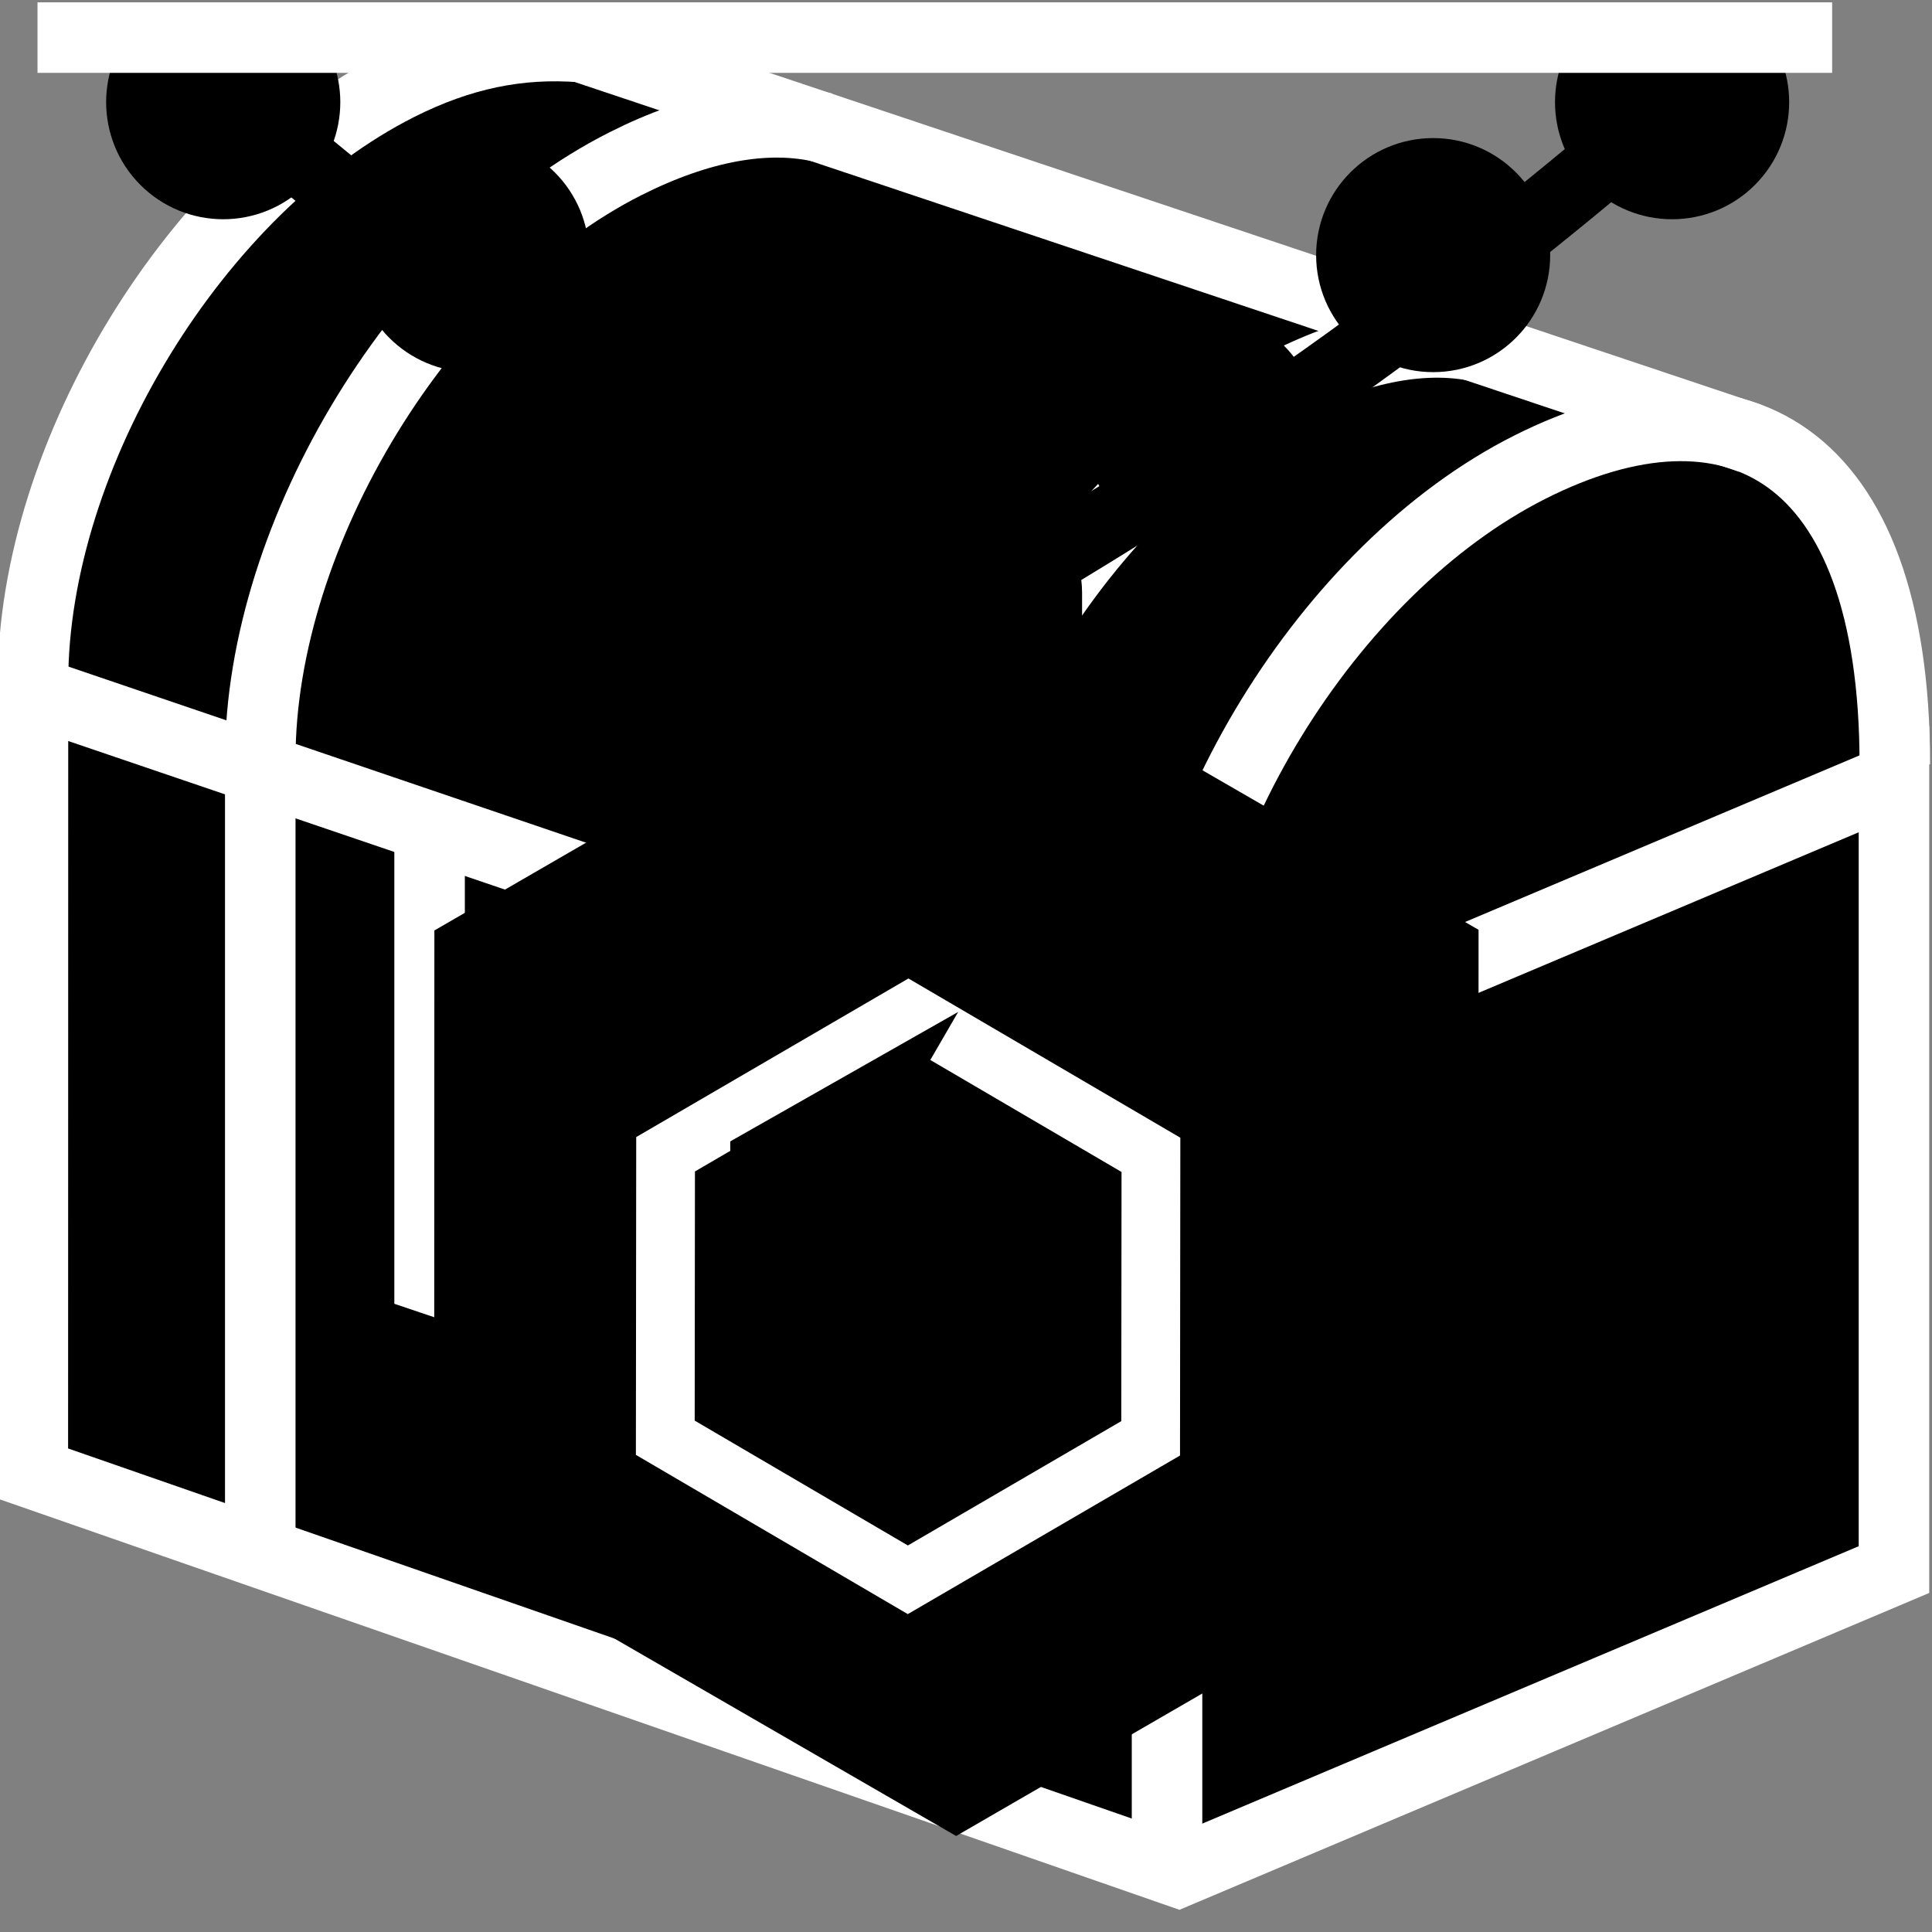 <svg viewBox="0 0 512 512" xmlns="http://www.w3.org/2000/svg">
<rect x="0" y="0" width="512" height="512" fill="#808080" stroke="none"/>
<g transform="matrix(18.689,0,0,18.689,-7718.696,-33370.524)">
<path d="m437.822,1791.784-16.569-5.546c-.89-.069-1.719.102-2.598.545-2.86,1.443-5.178,5.222-5.18,8.454l-.002,11.228 16.242,5.651 10.149-4.289v-11.209c-.146-2.277-.34-3.733-2.041-4.833z" fill="hsl(40,30%,70%)"/>
<path d="m437.822,1791.784-16.569-5.546c-.89-.069-1.719.102-2.598.545-2.86,1.443-5.178,5.222-5.18,8.454l-.002,11.228 16.242,5.651 10.149-4.289v-11.209l-10.149,4.287" fill="none" stroke="#fff"/>
<path d="m429.714,1800.904-16.183-5.505" stroke="#fff"/>
<path d="m429.556,1811.942v-11.321" fill="none" stroke="#fff"/>
<path d="m429.52,1800.636c0-3.218 2.318-6.997 5.178-8.44s5.178-.291 5.178,4.213" fill="none" stroke="#fff"/>
<path d="m434.057,1790.504c-.811-.198-1.779-.015-2.818.509-2.859,1.443-5.178,5.222-5.178,8.44v11.43" fill="none" stroke="#fff"/>
<path d="m424.694,1787.383c-.811-.198-1.779-.015-2.818.509-2.859,1.443-5.178,5.222-5.178,8.44v11.43" fill="none" stroke="#fff"/>
<path d="m423.506,1798.794v6.391l-4.407-1.486v-6.391" fill="none" stroke="#fff"/>
<path d="m421.265,1802.8v-2.299" fill="none" stroke="#fff"/>
<path d="m422.444,1799.998c0,.519-.421.94-.94.94s-.94-.421-.94-.94 .421-.94.94-.94 .94.421.94.94z" transform="translate(-.23,.475)"/>
</g>
<g transform="matrix(18.689,0,0,18.689,-7037.795,-18613.736)">
<path d="m401.479,996.391c-3.511,3.187-7.179,5.911-11.363,8.273-4.241-2.531-8.133-5.236-11.363-8.273" fill="none" stroke="hsl(0,50%,50%)"/>
<path d="m388.702,1006.725v-2.345c0-1.485 2.716-1.395 2.716,0v2.315" fill-rule="evenodd" fill="hsl(0,30%,70%)" stroke="hsl(0,50%,50%)"/>
<path d="m396.342,1015.107-10.875,2.914-7.961-7.961 2.914-10.875 10.875-2.914 7.961,7.961z" fill="hsl(0,30%,70%)" stroke="hsl(0,50%,50%)" stroke-width="1.411" transform="matrix(.684,-.184,.183,.685,-59.825,395.011)"/>
<path d="m396.342,1015.107-10.875,2.914-7.961-7.961 2.914-10.875 10.875-2.914 7.961,7.961z" fill="none" stroke="hsl(0,50%,50%)" stroke-width="2.223" transform="matrix(.433,-.117,.116,.436,105.356,619.848)"/>
<path d="m390.117,1009.22-2e-05-2.702m4e-05,14.994-3e-05-2.619" fill="none" stroke="hsl(0,50%,50%)"/>
<path d="m394.276,1011.617 2.343-1.351m-13.005,7.497 2.272-1.31" fill="none" stroke="hsl(0,50%,50%)"/>
<path d="m394.276,1016.413 2.343,1.351m-13.005-7.497 2.272,1.309" fill="none" stroke="hsl(0,50%,50%)"/>
<path d="m396.342,1015.107-10.875,2.914-7.961-7.961 2.914-10.875 10.875-2.914 7.961,7.961z" fill="hsl(0,50%,50%)" stroke="#fff" stroke-width="2.361" transform="matrix(.341,-.092,.091,.345,165.363,702.62)"/>
<path d="m386.929,1012.158 3.232-1.836-3.218,5.553-.014-3.717z" fill-rule="evenodd" fill="hsl(0,30%,70%)"/>
<path d="m385.467,1000.833c0,.864-.701,1.565-1.565,1.565s-1.565-.701-1.565-1.565 .701-1.565 1.565-1.565 1.565.701 1.565,1.565z" fill="hsl(0,30%,70%)" stroke="hsl(0,50%,50%)" stroke-width="1.349" transform="matrix(.741,0,0,.741,109.134,260.428)"/>
<path d="m385.467,1000.833c0,.864-.701,1.565-1.565,1.565s-1.565-.701-1.565-1.565 .701-1.565 1.565-1.565 1.565.701 1.565,1.565z" fill="hsl(0,30%,70%)" stroke="hsl(0,50%,50%)" stroke-width="1.349" transform="matrix(.741,0,0,.741,112.425,257.973)"/>
<path d="m401.105,996.601c.453.453.453,1.188-1e-05,1.641s-1.188.453-1.641-3e-05-.453-1.188-2e-05-1.641" fill="hsl(0,30%,70%)" stroke="hsl(0,50%,50%)"/>
<path d="m385.467,1000.833c0,.864-.701,1.565-1.565,1.565s-1.565-.701-1.565-1.565 .701-1.565 1.565-1.565 1.565.701 1.565,1.565z" fill="hsl(0,30%,70%)" stroke="hsl(0,50%,50%)" stroke-width="1.349" transform="matrix(-.741,0,0,.741,671.031,260.428)"/>
<path d="m385.467,1000.833c0,.864-.701,1.565-1.565,1.565s-1.565-.701-1.565-1.565 .701-1.565 1.565-1.565 1.565.701 1.565,1.565z" fill="hsl(0,30%,70%)" stroke="hsl(0,50%,50%)" stroke-width="1.349" transform="matrix(-.741,0,0,.741,667.739,257.973)"/>
<path d="m380.56,996.601c.453.453.453,1.188-1e-05,1.641s-1.188.453-1.641-3e-05-.453-1.188-2e-05-1.641" fill="hsl(0,30%,70%)" stroke="hsl(0,50%,50%)"/>
<path d="m377.106,996.506h25.448" fill="none" stroke="#fff"/>
</g>
</svg>
